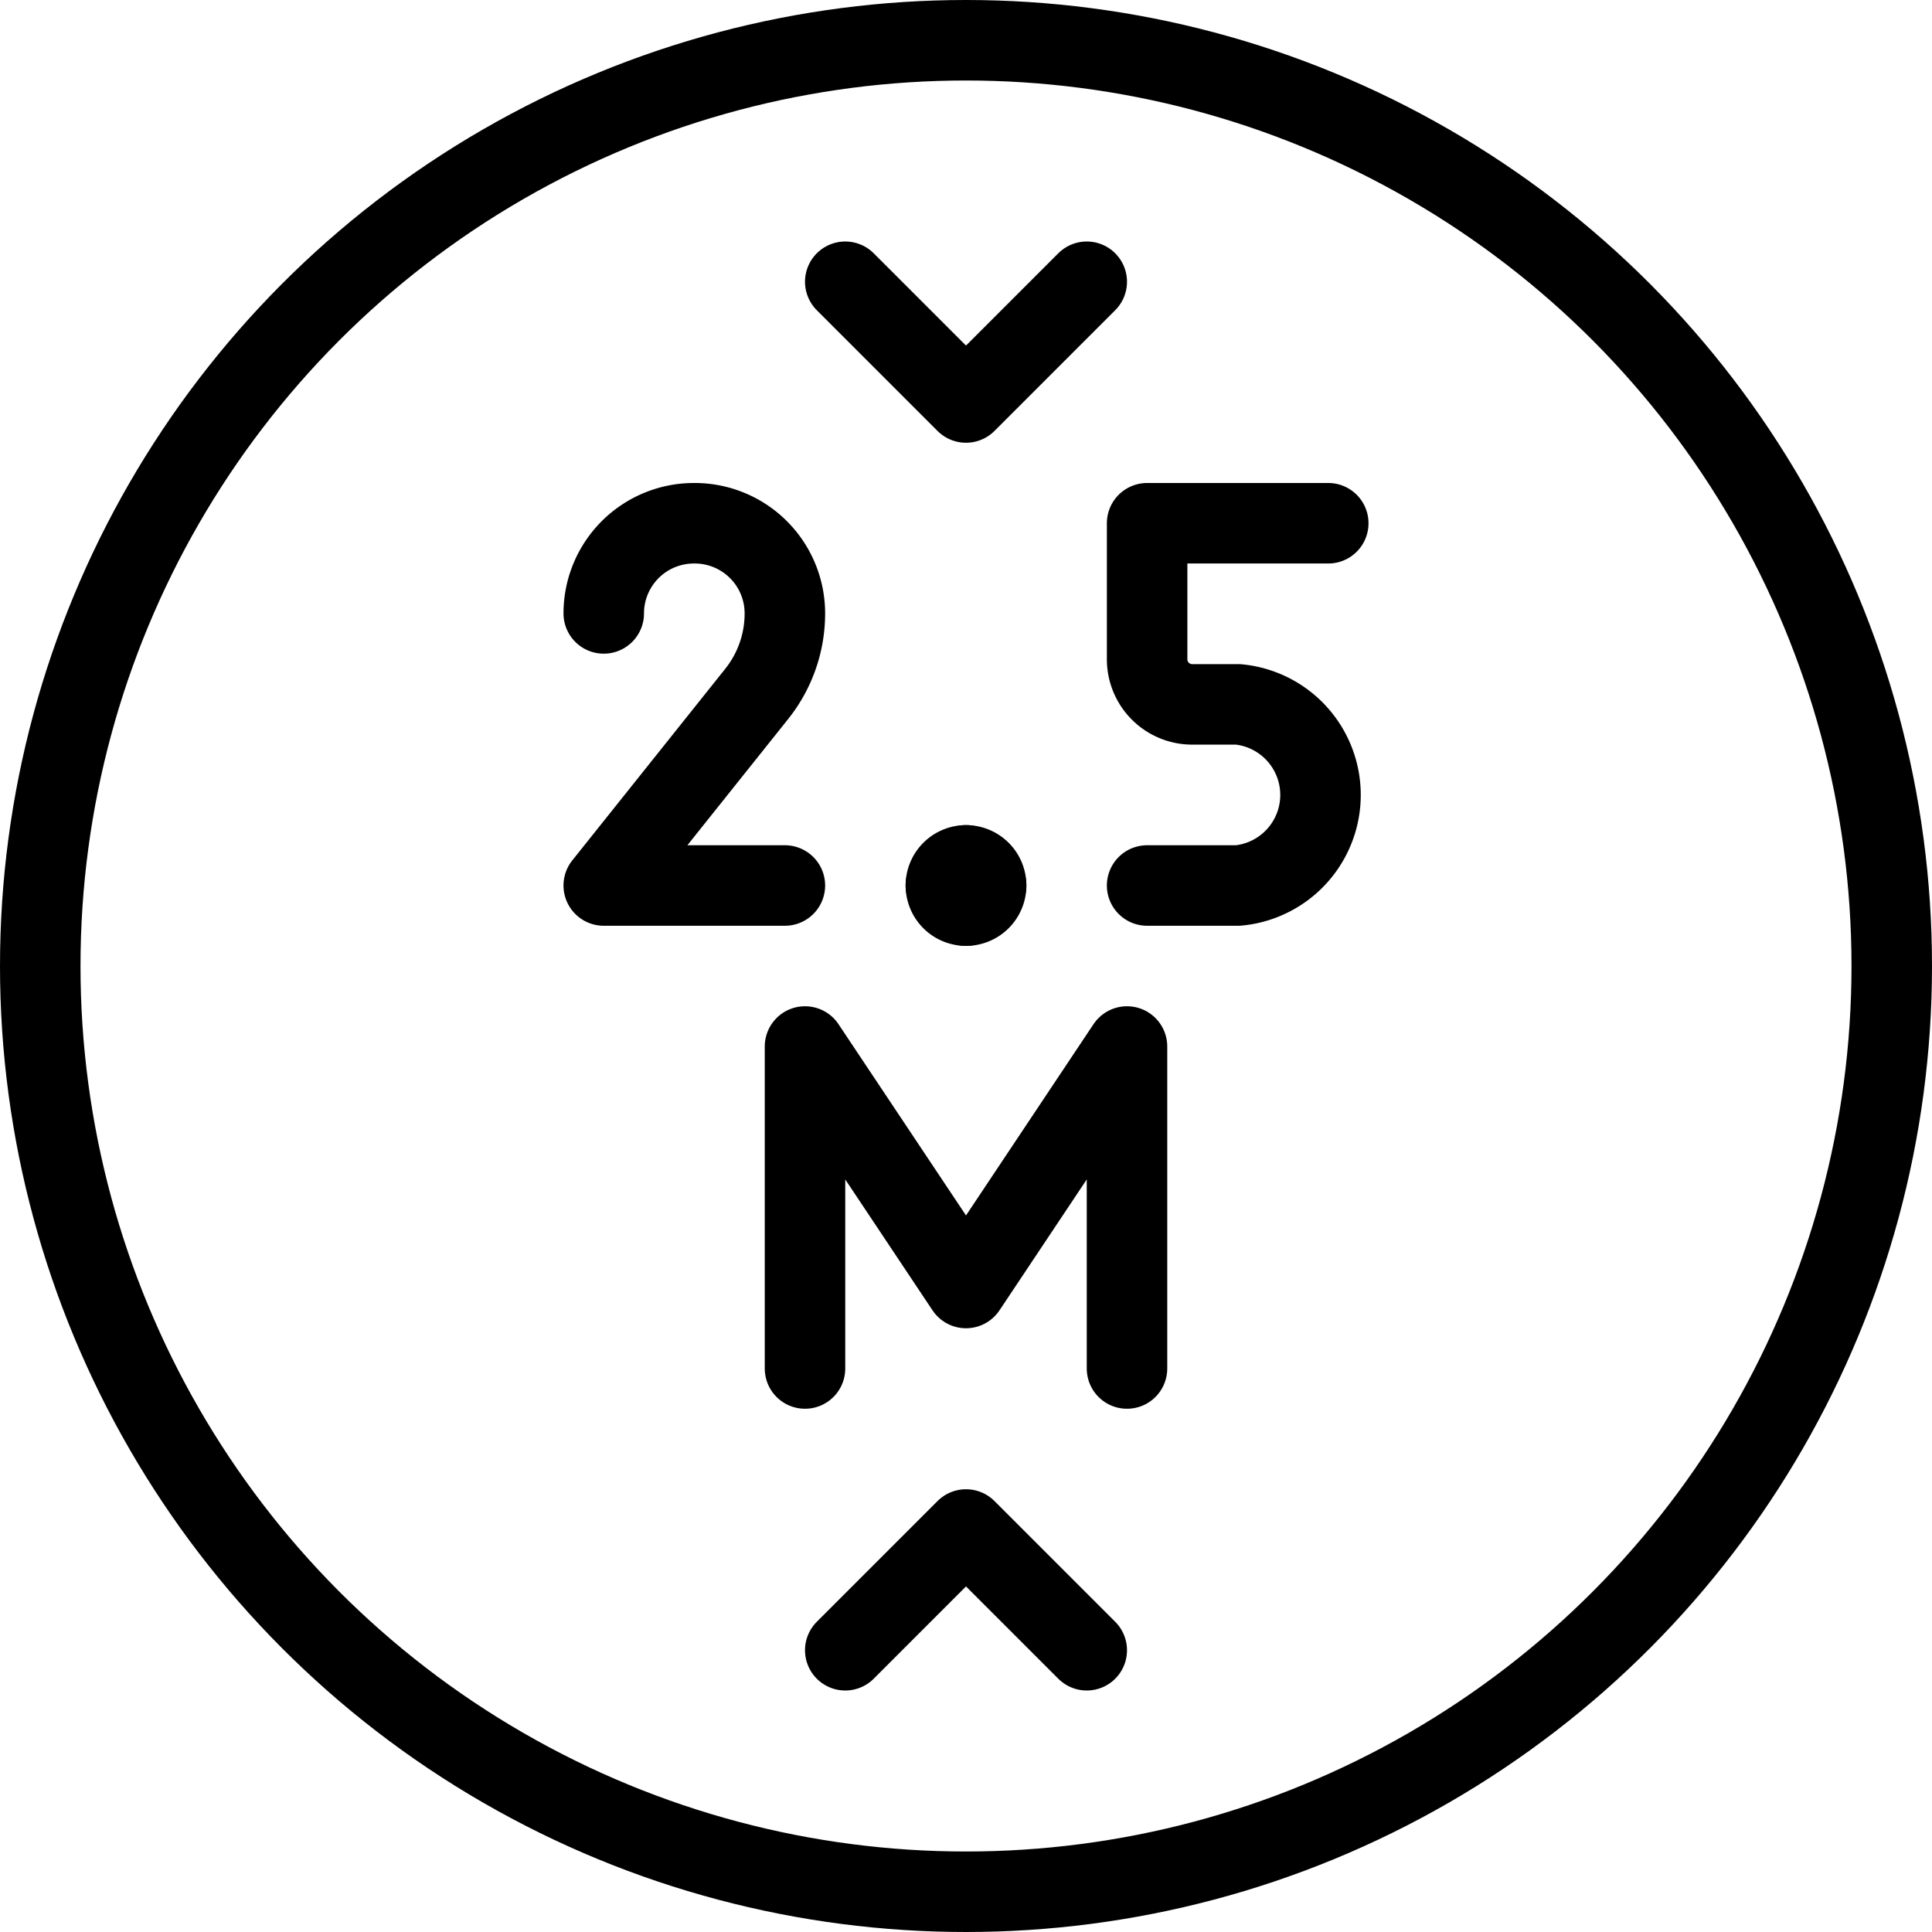 <svg xmlns="http://www.w3.org/2000/svg" viewBox="0 0 24 24">
  
<g transform="matrix(1,0,0,1,0,0)"><g>
    <polyline points="10.5 3.5 12 5 13.5 3.5" style="fill: none;stroke: #000000;stroke-linecap: round;stroke-linejoin: round"></polyline>
    <polyline points="13.5 20.5 12 19 10.5 20.5" style="fill: none;stroke: #000000;stroke-linecap: round;stroke-linejoin: round"></polyline>
    <path d="M7.5,7.62A1.12,1.12,0,0,1,8.62,6.5h0A1.12,1.12,0,0,1,9.75,7.62h0a1.6,1.6,0,0,1-.35,1L7.5,11H9.75" style="fill: none;stroke: #000000;stroke-linecap: round;stroke-linejoin: round"></path>
    <path d="M16.5,6.5H14.25V8.19a.56.56,0,0,0,.56.56h.57a1.13,1.13,0,0,1,0,2.25H14.25" style="fill: none;stroke: #000000;stroke-linecap: round;stroke-linejoin: round"></path>
    <path d="M12,10.75a.25.25,0,0,1,.25.25" style="fill: none;stroke: #000000;stroke-linecap: round;stroke-linejoin: round"></path>
    <path d="M11.75,11a.25.25,0,0,1,.25-.25" style="fill: none;stroke: #000000;stroke-linecap: round;stroke-linejoin: round"></path>
    <path d="M12,11.25a.25.25,0,0,1-.25-.25" style="fill: none;stroke: #000000;stroke-linecap: round;stroke-linejoin: round"></path>
    <path d="M12.25,11a.25.25,0,0,1-.25.25" style="fill: none;stroke: #000000;stroke-linecap: round;stroke-linejoin: round"></path>
    <polyline points="14 17 14 13 12 16 10 13 10 17" style="fill: none;stroke: #000000;stroke-linecap: round;stroke-linejoin: round"></polyline>
    <circle cx="12" cy="12" r="11.5" style="fill: none;stroke: #000000;stroke-linecap: round;stroke-linejoin: round"></circle>
  </g></g></svg>